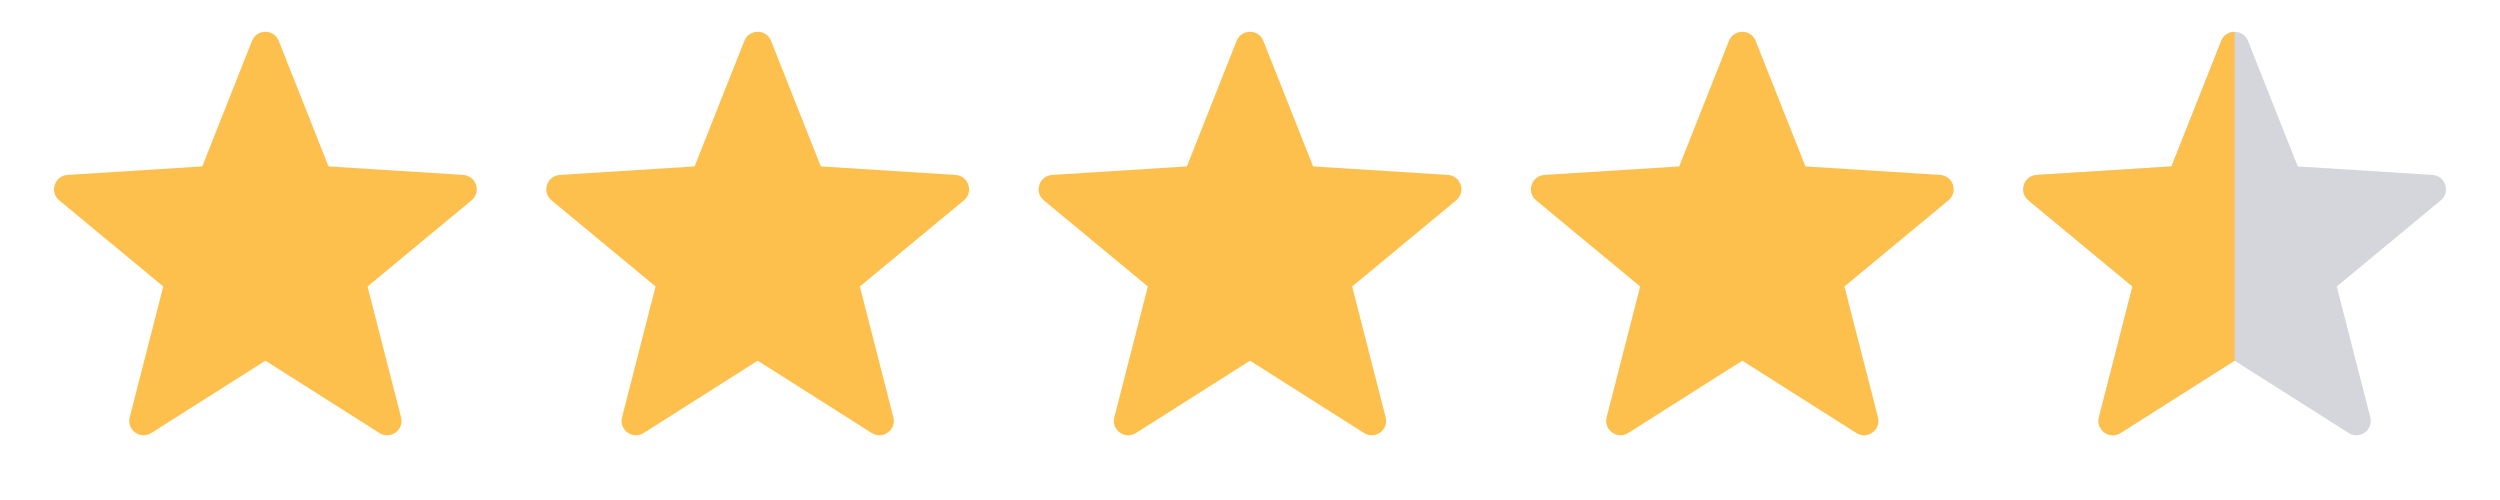 <svg width="110" height="22" viewBox="0 0 110 22" fill="none" xmlns="http://www.w3.org/2000/svg">
<path fill-rule="evenodd" clip-rule="evenodd" d="M11.677 15.87L6.659 19.052C6.175 19.359 5.565 18.916 5.707 18.361L7.183 12.605L2.606 8.816C2.165 8.451 2.398 7.734 2.97 7.697L8.899 7.322L11.088 1.799C11.3 1.266 12.054 1.266 12.265 1.799L14.454 7.322L20.384 7.697C20.956 7.734 21.189 8.451 20.747 8.816L16.171 12.605L17.646 18.361C17.789 18.916 17.179 19.359 16.695 19.052L11.677 15.87Z" fill="#FEC04C"/>
<path fill-rule="evenodd" clip-rule="evenodd" d="M33.339 15.87L28.321 19.052C27.837 19.359 27.227 18.916 27.369 18.361L28.845 12.605L24.268 8.816C23.827 8.451 24.06 7.734 24.632 7.697L30.561 7.322L32.751 1.799C32.962 1.266 33.716 1.266 33.927 1.799L36.116 7.322L42.046 7.697C42.618 7.734 42.851 8.451 42.41 8.816L37.833 12.605L39.308 18.361C39.451 18.916 38.841 19.359 38.356 19.052L33.339 15.87Z" fill="#FEC04C"/>
<path fill-rule="evenodd" clip-rule="evenodd" d="M55 15.87L49.982 19.052C49.498 19.359 48.888 18.916 49.03 18.361L50.506 12.605L45.929 8.816C45.487 8.451 45.721 7.734 46.293 7.697L52.222 7.322L54.411 1.799C54.623 1.266 55.377 1.266 55.588 1.799L57.777 7.322L63.707 7.697C64.279 7.734 64.512 8.451 64.07 8.816L59.494 12.605L60.969 18.361C61.112 18.916 60.502 19.359 60.017 19.052L55 15.87Z" fill="#FEC04C"/>
<path fill-rule="evenodd" clip-rule="evenodd" d="M76.661 15.87L71.643 19.052C71.159 19.359 70.549 18.916 70.692 18.361L72.167 12.605L67.59 8.816C67.149 8.451 67.382 7.734 67.954 7.697L73.884 7.322L76.073 1.799C76.284 1.266 77.038 1.266 77.249 1.799L79.439 7.322L85.368 7.697C85.94 7.734 86.173 8.451 85.732 8.816L81.155 12.605L82.631 18.361C82.773 18.916 82.163 19.359 81.679 19.052L76.661 15.87Z" fill="#FEC04C"/>
<path fill-rule="evenodd" clip-rule="evenodd" d="M98.323 15.87L93.305 19.052C92.821 19.359 92.211 18.916 92.354 18.361L93.829 12.605L89.252 8.816C88.811 8.451 89.044 7.734 89.616 7.697L95.546 7.322L97.735 1.799C97.946 1.266 98.7 1.266 98.912 1.799L101.101 7.322L107.03 7.697C107.602 7.734 107.835 8.451 107.394 8.816L102.817 12.605L104.293 18.361C104.435 18.916 103.825 19.359 103.341 19.052L98.323 15.87Z" fill="#D5D6DC"/>
<path fill-rule="evenodd" clip-rule="evenodd" d="M98.323 1.399C98.082 1.399 97.84 1.532 97.734 1.799L95.545 7.322L89.615 7.697C89.043 7.733 88.81 8.451 89.251 8.816L93.828 12.605L92.353 18.361C92.21 18.916 92.82 19.359 93.305 19.052L98.322 15.87L98.323 15.871V1.399Z" fill="#FEC04C"/>
</svg>

